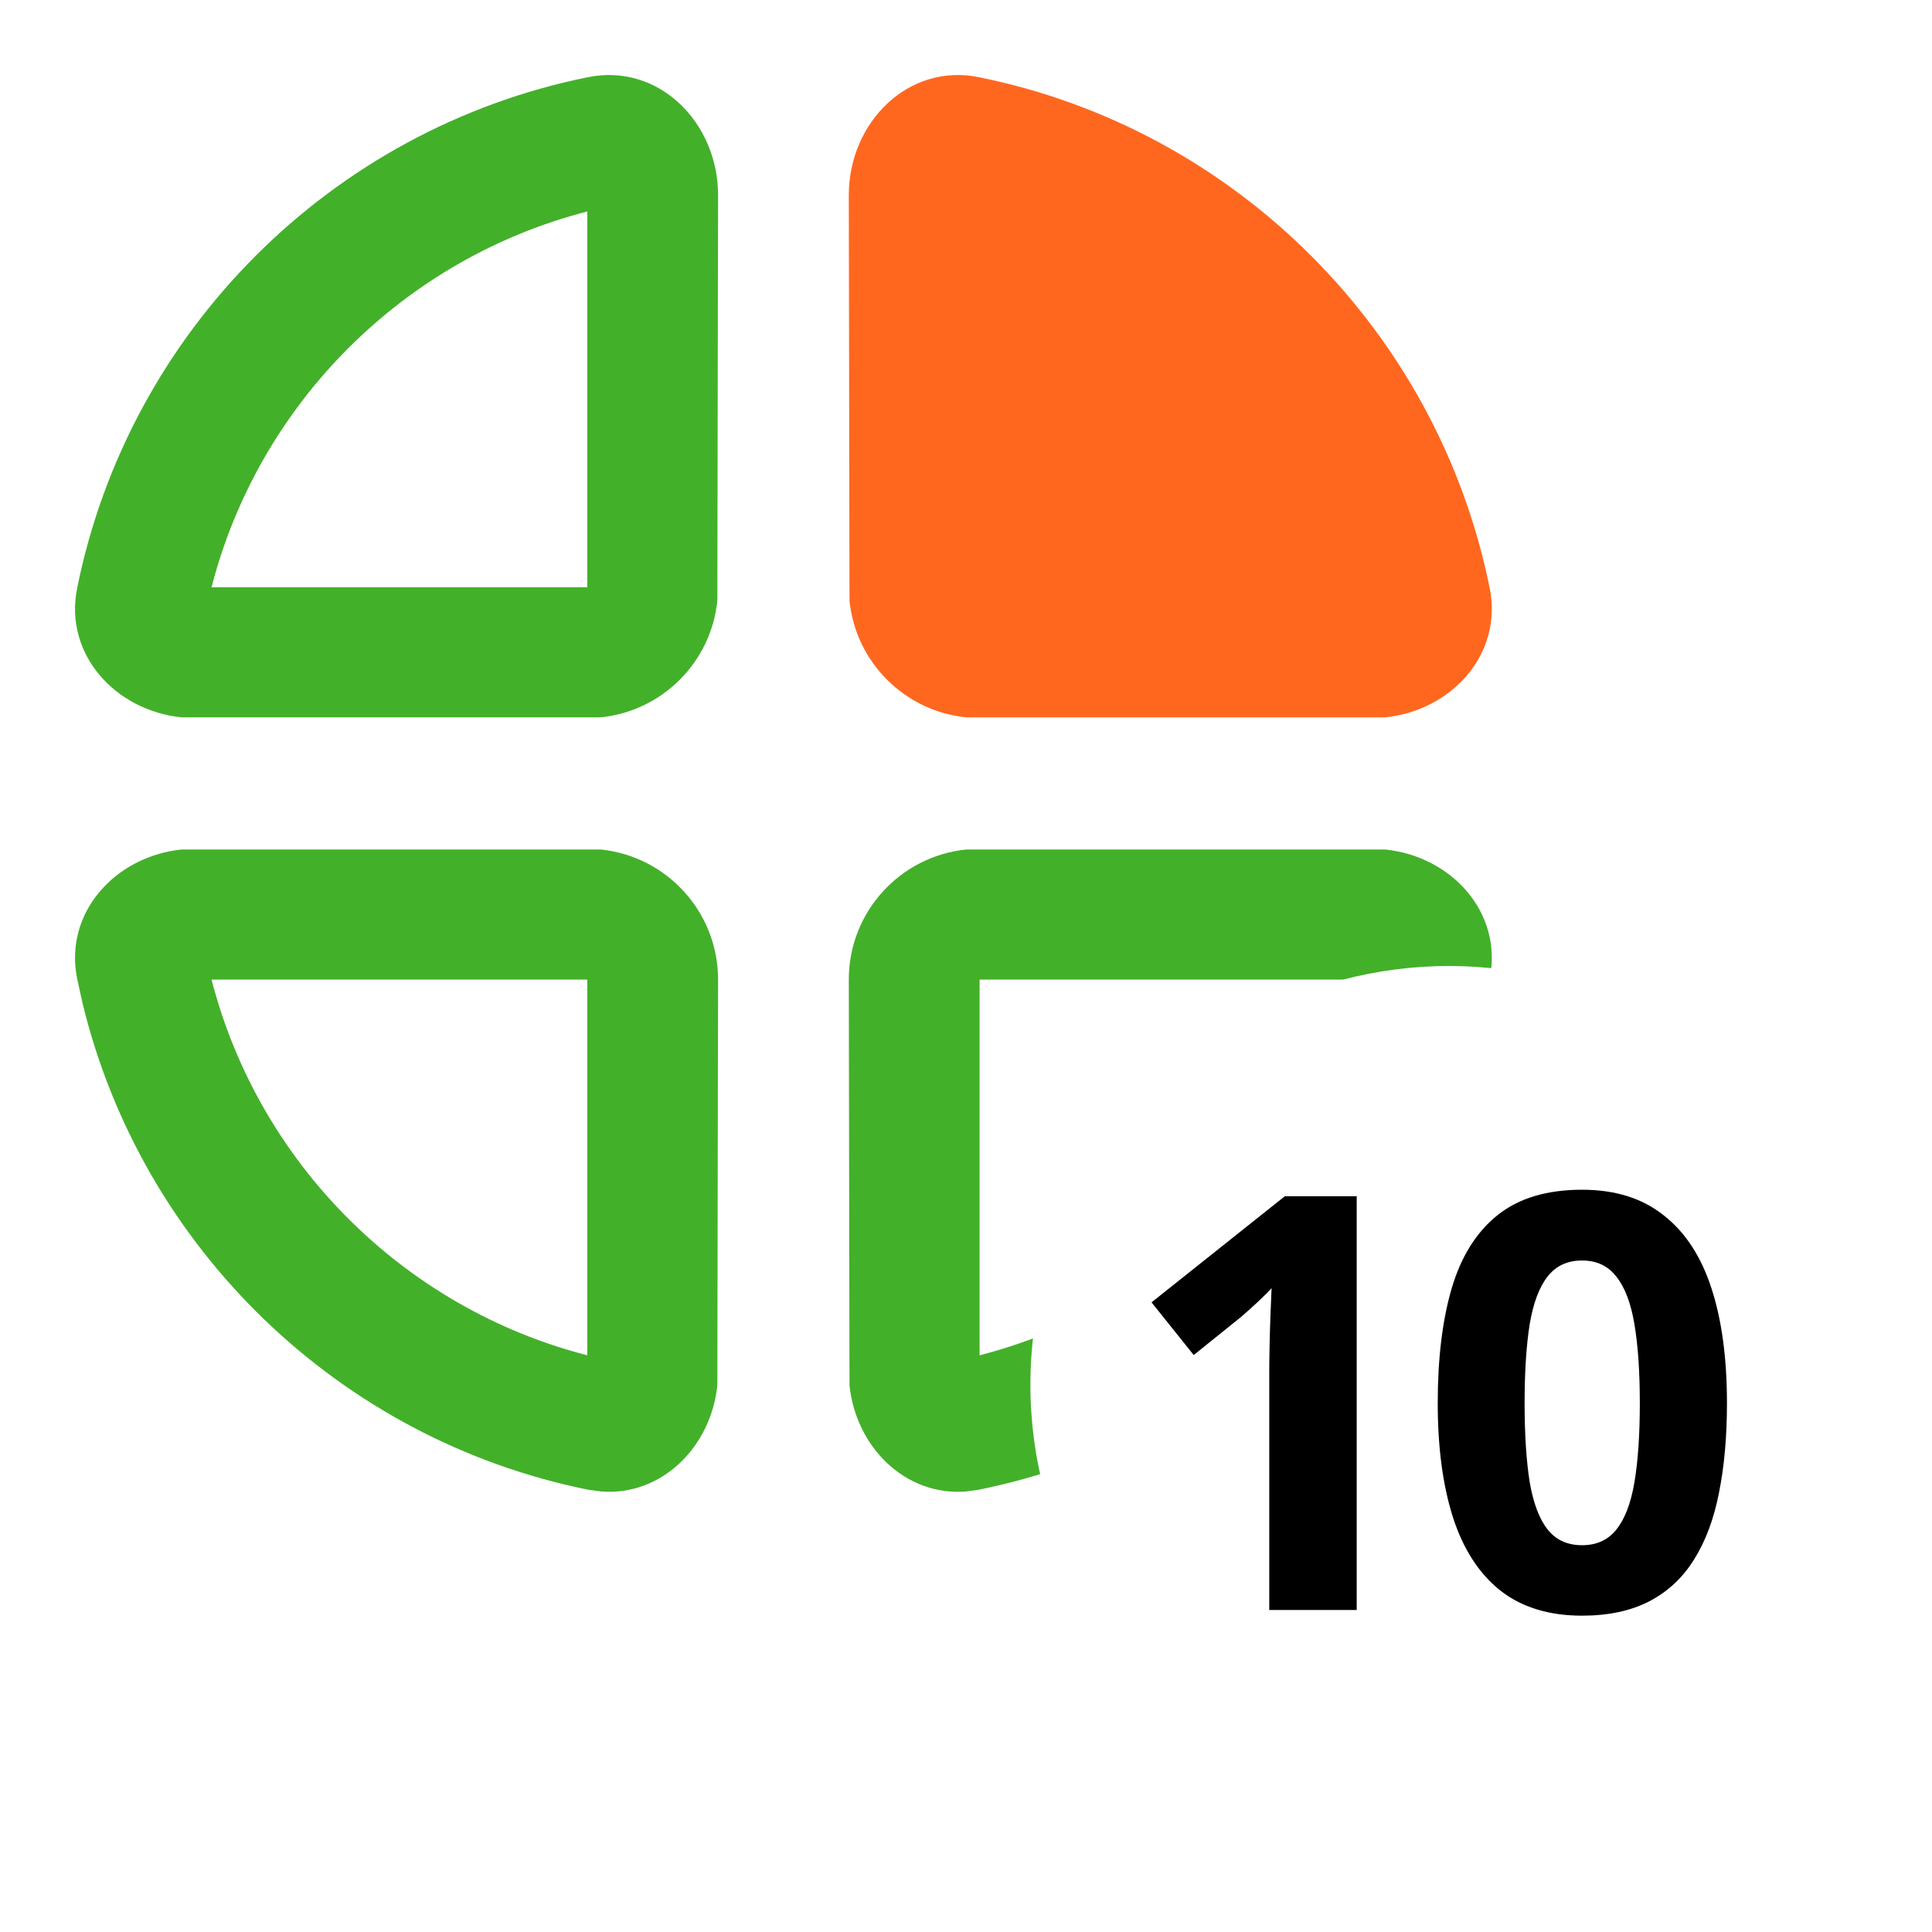<svg width="30" height="30" viewBox="0 0 30 30" fill="none" xmlns="http://www.w3.org/2000/svg">
<g clip-path="url(#clip0_14017_216)">
<path d="M21.51 13.191C22.535 13.296 23.34 14.167 23.132 15.198L23.05 15.57C22.131 19.38 19.061 22.353 15.198 23.132L14.994 23.16C14.054 23.231 13.289 22.467 13.191 21.51L13.18 15.211C13.18 14.159 13.979 13.295 15.004 13.191H21.51ZM3.285 15.211C4.019 18.063 6.267 20.311 9.119 21.045V15.211H3.285ZM11.139 21.51C11.041 22.467 10.276 23.231 9.337 23.16L9.132 23.132C5.269 22.353 2.199 19.38 1.28 15.57L1.198 15.198C0.99 14.167 1.795 13.296 2.82 13.191H9.327C10.351 13.295 11.15 14.159 11.15 15.211L11.139 21.51ZM15.211 21.045C18.063 20.311 20.311 18.063 21.045 15.211H15.211V21.045Z" fill="#43B02A"/>
<path fill-rule="evenodd" clip-rule="evenodd" d="M2.82 11.139C1.795 11.034 0.99 10.163 1.198 9.132C2.002 5.144 5.144 2.002 9.132 1.198C10.232 0.976 11.15 1.907 11.15 3.028L11.139 9.327C11.042 10.283 10.283 11.042 9.327 11.139H2.82ZM3.285 9.119C4.019 6.267 6.267 4.018 9.119 3.284V9.119H3.285Z" fill="#43B02A"/>
<path d="M13.18 3.028C13.18 1.907 14.098 0.976 15.197 1.198C19.186 2.002 22.327 5.144 23.132 9.132C23.339 10.163 22.535 11.034 21.51 11.139H15.003C14.047 11.042 13.287 10.283 13.191 9.327L13.18 3.028Z" fill="#FF671F"/>
<g filter="url(#filter0_d_14017_216)">
<circle cx="22.5" cy="21.5" r="6.5" fill="white"/>
</g>
<path d="M21.067 25H19.709V21.282C19.709 21.18 19.711 21.054 19.714 20.904C19.717 20.752 19.721 20.597 19.727 20.439C19.733 20.277 19.739 20.132 19.745 20.003C19.712 20.041 19.646 20.107 19.547 20.201C19.45 20.292 19.359 20.374 19.274 20.447L18.536 21.041L17.881 20.223L19.951 18.575H21.067V25ZM26.816 21.788C26.816 22.306 26.775 22.769 26.693 23.176C26.614 23.584 26.485 23.929 26.307 24.213C26.131 24.498 25.899 24.714 25.612 24.864C25.325 25.013 24.977 25.088 24.566 25.088C24.051 25.088 23.627 24.957 23.296 24.697C22.965 24.433 22.721 24.055 22.562 23.563C22.404 23.068 22.325 22.476 22.325 21.788C22.325 21.093 22.397 20.5 22.541 20.008C22.687 19.513 22.924 19.133 23.252 18.87C23.581 18.606 24.019 18.474 24.566 18.474C25.079 18.474 25.501 18.606 25.832 18.87C26.166 19.13 26.414 19.508 26.575 20.003C26.736 20.496 26.816 21.09 26.816 21.788ZM23.674 21.788C23.674 22.277 23.701 22.686 23.753 23.014C23.809 23.339 23.901 23.584 24.03 23.748C24.159 23.912 24.338 23.994 24.566 23.994C24.792 23.994 24.969 23.913 25.098 23.752C25.23 23.588 25.324 23.343 25.379 23.018C25.435 22.69 25.463 22.28 25.463 21.788C25.463 21.298 25.435 20.89 25.379 20.561C25.324 20.233 25.23 19.987 25.098 19.823C24.969 19.656 24.792 19.573 24.566 19.573C24.338 19.573 24.159 19.656 24.03 19.823C23.901 19.987 23.809 20.233 23.753 20.561C23.701 20.89 23.674 21.298 23.674 21.788Z" fill="black"/>
</g>
<defs>
<filter id="filter0_d_14017_216" x="14" y="13" width="17" height="17" filterUnits="userSpaceOnUse" color-interpolation-filters="sRGB">
<feFlood flood-opacity="0" result="BackgroundImageFix"/>
<feColorMatrix in="SourceAlpha" type="matrix" values="0 0 0 0 0 0 0 0 0 0 0 0 0 0 0 0 0 0 127 0" result="hardAlpha"/>
<feOffset/>
<feGaussianBlur stdDeviation="1"/>
<feComposite in2="hardAlpha" operator="out"/>
<feColorMatrix type="matrix" values="0 0 0 0 0 0 0 0 0 0 0 0 0 0 0 0 0 0 0.5 0"/>
<feBlend mode="normal" in2="BackgroundImageFix" result="effect1_dropShadow_14017_216"/>
<feBlend mode="normal" in="SourceGraphic" in2="effect1_dropShadow_14017_216" result="shape"/>
</filter>
<clipPath id="clip0_14017_216">
<rect width="30" height="30" fill="white"/>
</clipPath>
</defs>
</svg>
